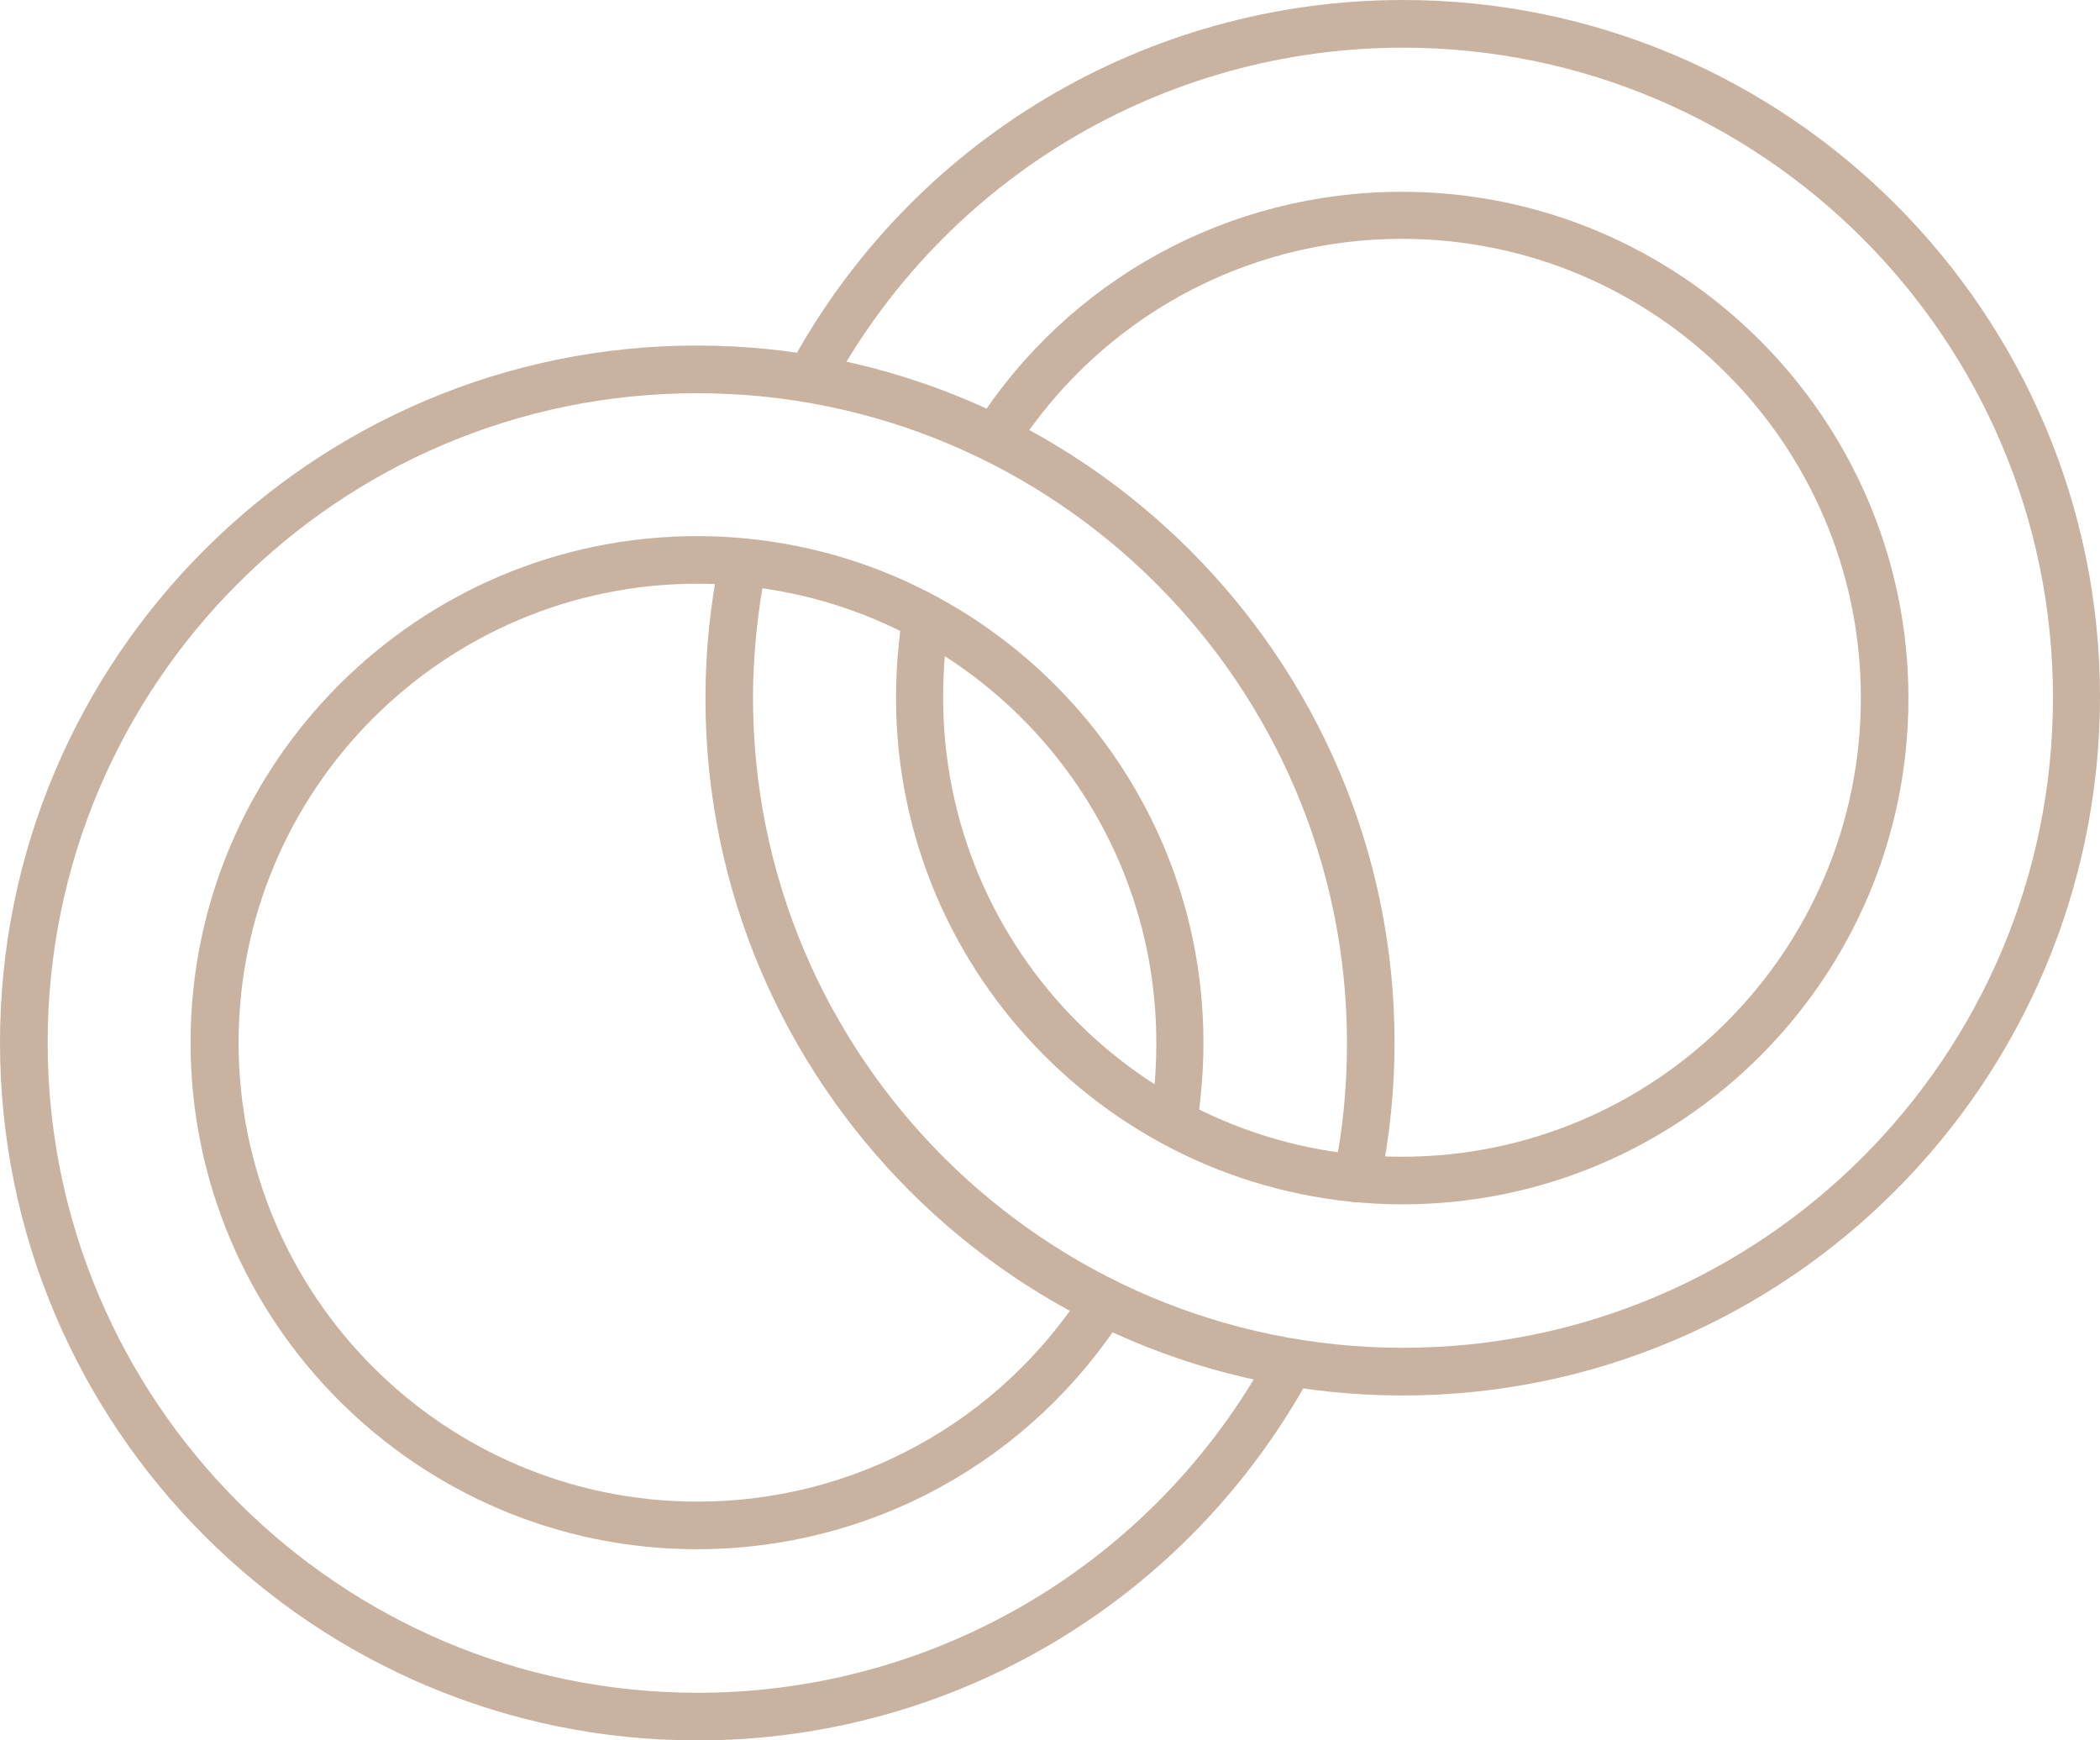 <svg id="Capa_1" xmlns="http://www.w3.org/2000/svg" viewBox="0 0 231.3 191.65"><defs><style>.cls-1{fill:#c9b2a0;}</style></defs><path class="cls-1" d="M154.47,153.67c-42.37,0-76.77-34.47-76.77-76.77,0-5.18.53-10.43,1.59-15.47.27-1.39,1.66-2.32,3.05-2.06s2.32,1.66,2.06,3.05c-.93,4.71-1.46,9.56-1.46,14.41,0,39.45,32.08,71.59,71.59,71.59s71.59-32.08,71.59-71.59S193.98,5.25,154.53,5.25c-26.36,0-50.47,14.41-63.02,37.59-.66,1.26-2.26,1.73-3.52,1.06s-1.73-2.26-1.06-3.52C100.34,15.47,126.24,0,154.53,0c42.37,0,76.77,34.47,76.77,76.77-.07,42.43-34.47,76.9-76.83,76.9ZM154.47,132.62c-30.75,0-55.78-25.04-55.78-55.78,0-3.12.27-6.24.73-9.23.27-1.39,1.59-2.39,2.99-2.13s2.39,1.59,2.13,2.99c-.46,2.72-.66,5.58-.66,8.37,0,27.89,22.65,50.54,50.54,50.54s50.54-22.65,50.54-50.54-22.65-50.54-50.54-50.54c-17.33,0-33.27,8.77-42.63,23.38-.8,1.2-2.39,1.59-3.59.8s-1.59-2.39-.8-3.59c10.29-16.14,27.89-25.77,47.02-25.77,30.75,0,55.78,25.04,55.78,55.78s-24.97,55.72-55.72,55.72Z"></path><path class="cls-1" d="M76.77,191.65C34.47,191.65,0,157.19,0,114.82S34.47,38.05,76.77,38.05s76.83,34.47,76.83,76.77c0,5.18-.53,10.43-1.59,15.47-.27,1.39-1.66,2.32-3.05,2.06s-2.32-1.66-2.06-3.05c1-4.71,1.46-9.56,1.46-14.41,0-39.45-32.08-71.59-71.59-71.59S5.25,75.37,5.25,114.82s32.08,71.59,71.59,71.59c26.36,0,50.47-14.41,63.02-37.59.66-1.26,2.26-1.73,3.52-1.06s1.73,2.26,1.06,3.52c-13.48,24.9-39.38,40.38-67.67,40.38ZM76.77,170.6c-30.75,0-55.78-25.04-55.78-55.78s25.04-55.78,55.78-55.78,55.78,25.04,55.78,55.78c0,3.12-.27,6.24-.73,9.23-.27,1.39-1.59,2.39-2.99,2.13s-2.39-1.59-2.13-2.99c.46-2.72.66-5.58.66-8.37,0-27.89-22.65-50.54-50.54-50.54s-50.54,22.65-50.54,50.54,22.65,50.54,50.54,50.54c17.33,0,33.27-8.77,42.63-23.38.8-1.2,2.39-1.59,3.59-.8s1.59,2.39.8,3.59c-10.36,16.2-27.96,25.83-47.08,25.83Z"></path></svg>